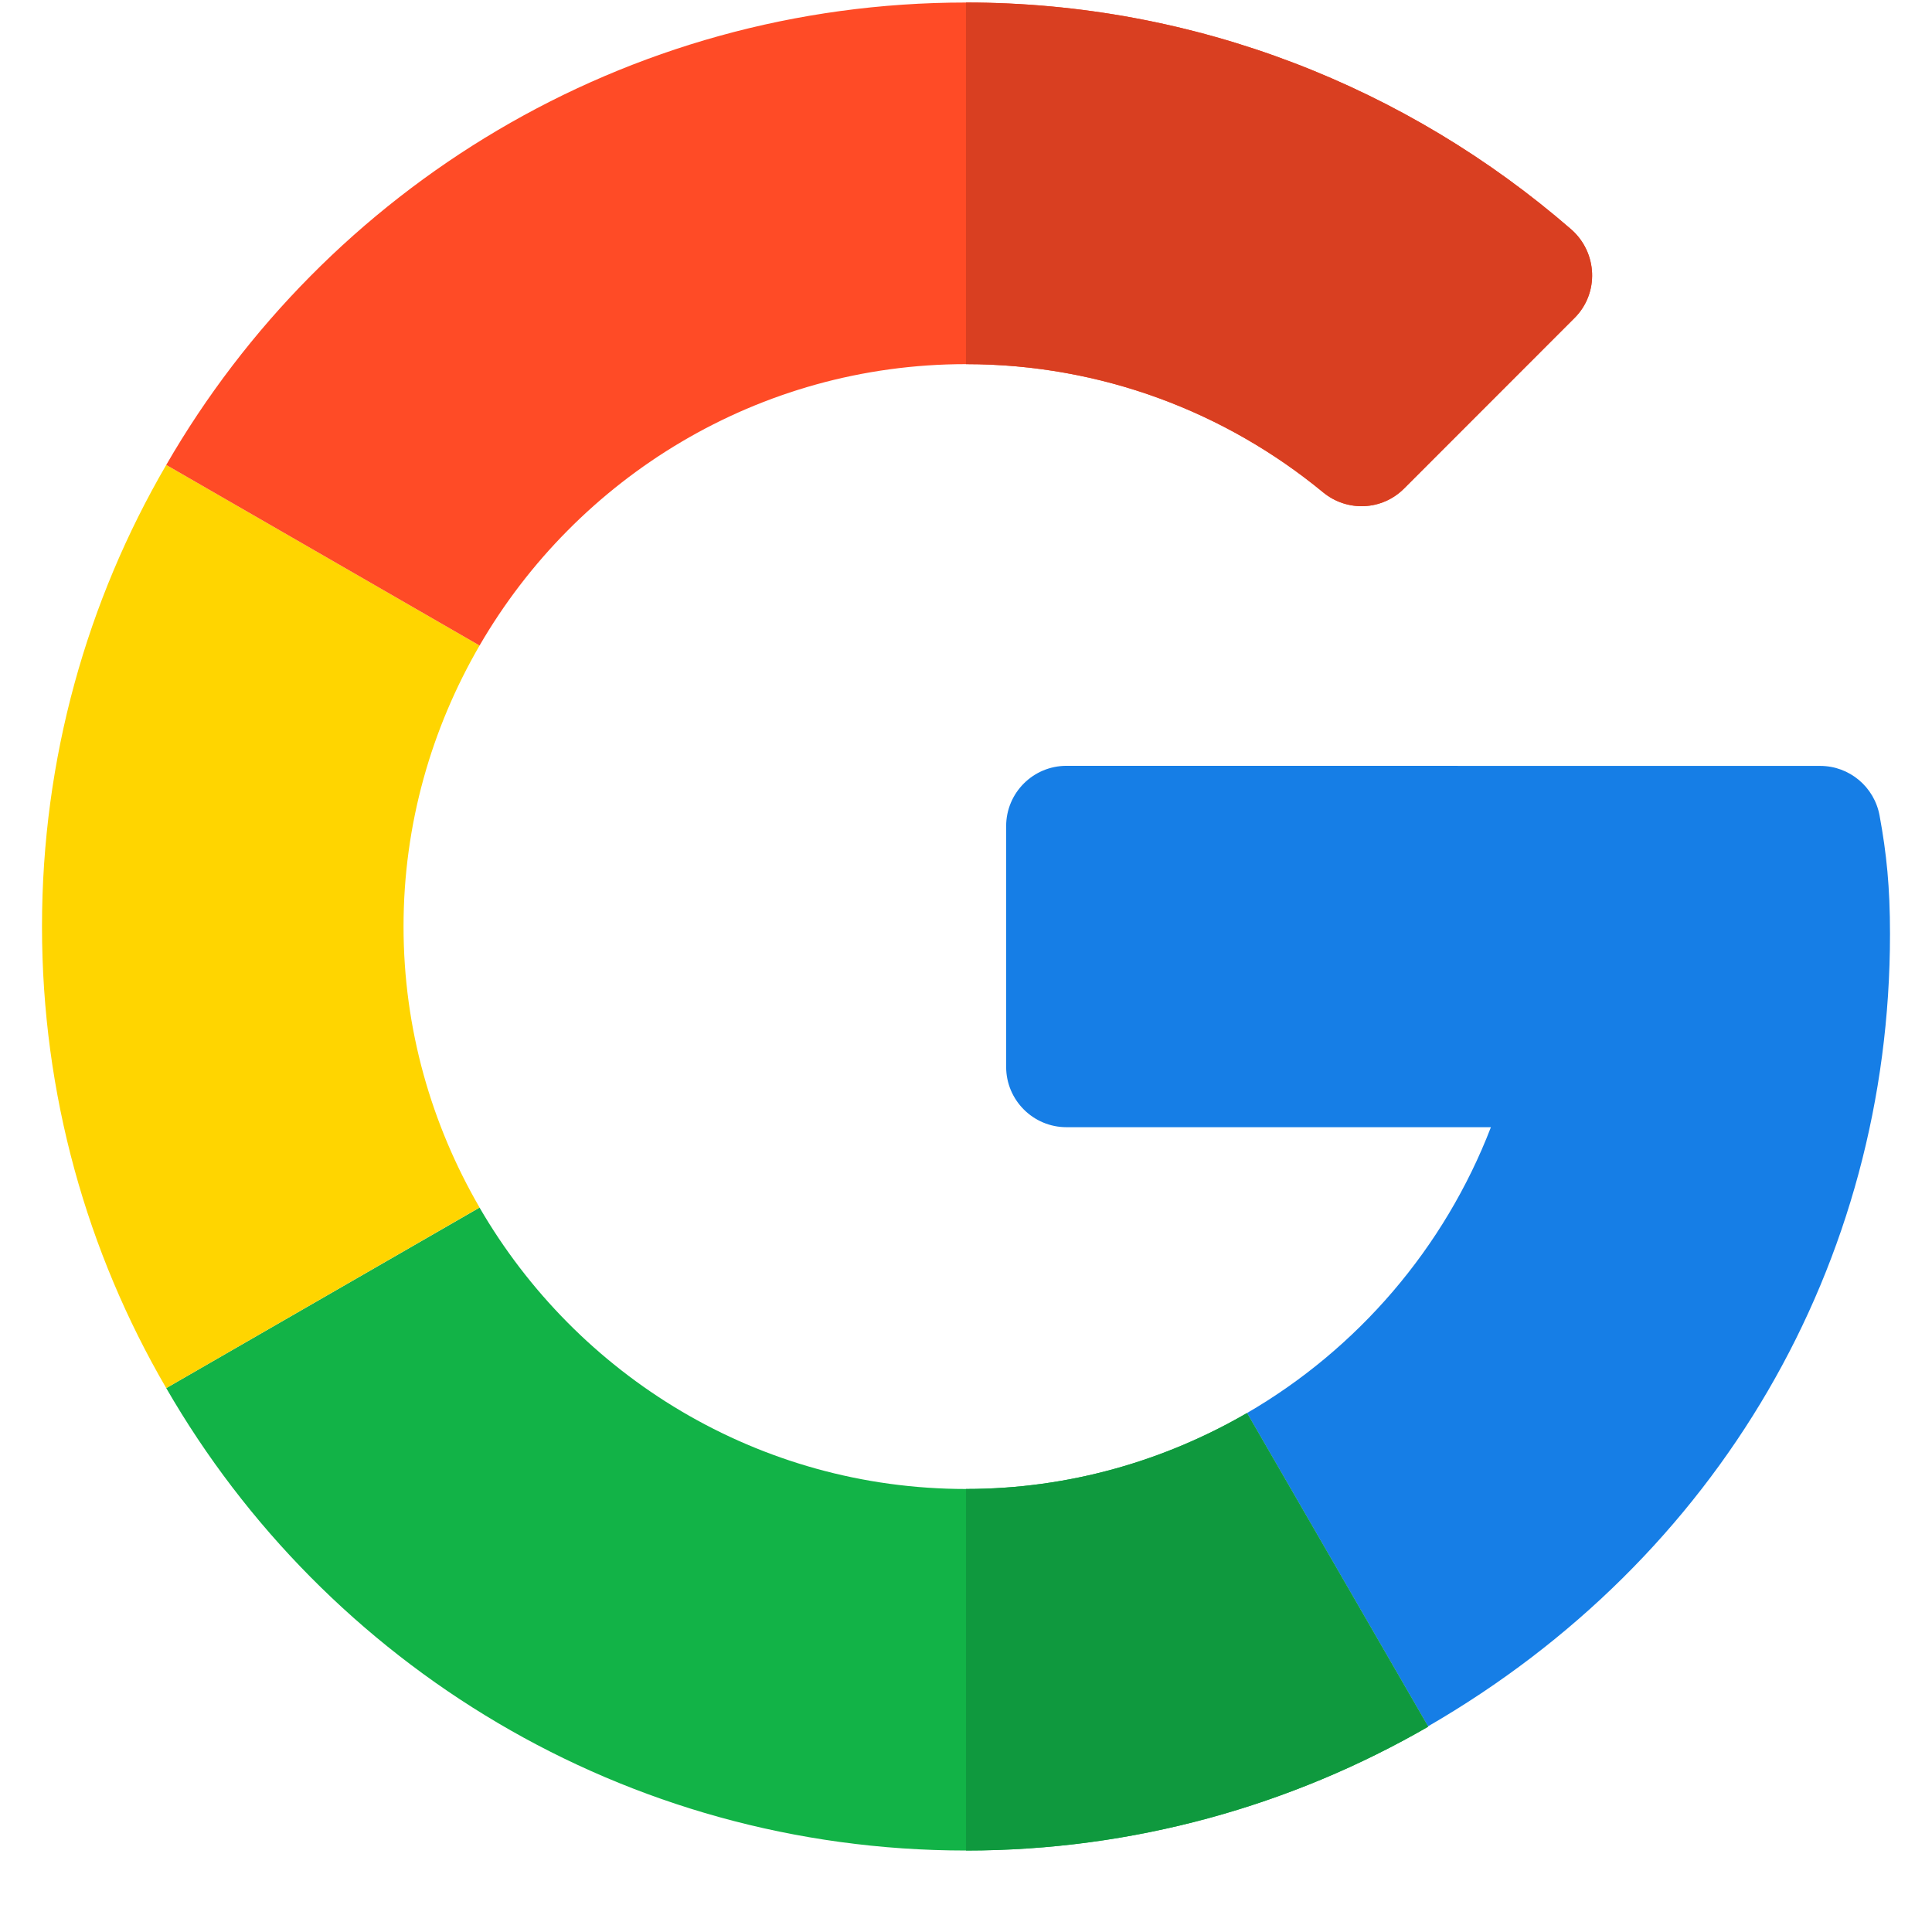 <svg width="23" height="23" viewBox="0 0 23 23" fill="none" xmlns="http://www.w3.org/2000/svg">
<g clip-path="url(#clip0_69_1842)">
<path d="M21.669 9.118L12.696 9.117C12.3 9.117 11.978 9.438 11.978 9.835V12.701C11.978 13.097 12.3 13.419 12.696 13.419H17.749C17.196 14.855 16.163 16.057 14.845 16.822L17 20.552C20.456 18.553 22.5 15.045 22.5 11.119C22.5 10.56 22.459 10.16 22.376 9.71C22.314 9.368 22.017 9.118 21.669 9.118Z" fill="#167EE6"/>
<path d="M11.5 17.726C9.027 17.726 6.868 16.375 5.709 14.376L1.979 16.525C3.877 19.815 7.433 22.03 11.5 22.03C13.495 22.03 15.378 21.493 17 20.557V20.552L14.845 16.822C13.86 17.393 12.719 17.726 11.5 17.726Z" fill="#12B347"/>
<path d="M17 20.557V20.552L14.845 16.822C13.86 17.393 12.719 17.726 11.5 17.726V22.03C13.495 22.03 15.378 21.493 17 20.557Z" fill="#0F993E"/>
<path d="M4.804 11.03C4.804 9.811 5.137 8.671 5.709 7.685L1.979 5.535C1.037 7.152 0.5 9.03 0.5 11.03C0.5 13.03 1.037 14.908 1.979 16.525L5.709 14.375C5.137 13.389 4.804 12.249 4.804 11.03Z" fill="#FFD500"/>
<path d="M11.5 4.335C13.113 4.335 14.594 4.908 15.751 5.861C16.036 6.096 16.451 6.079 16.713 5.818L18.744 3.786C19.041 3.49 19.019 3.004 18.703 2.729C16.764 1.047 14.242 0.03 11.5 0.03C7.433 0.03 3.877 2.246 1.979 5.535L5.709 7.685C6.868 5.686 9.027 4.335 11.5 4.335Z" fill="#FF4B26"/>
<path d="M15.751 5.861C16.036 6.096 16.451 6.079 16.713 5.818L18.744 3.786C19.041 3.49 19.019 3.004 18.703 2.729C16.764 1.047 14.242 0.03 11.5 0.03V4.335C13.113 4.335 14.594 4.908 15.751 5.861Z" fill="#D93F21"/>
</g>
<defs>
<clipPath id="clip0_69_1842">
<rect width="22" height="22" fill="white" transform="translate(0.5 0.03)"/>
</clipPath>
</defs>
</svg>
